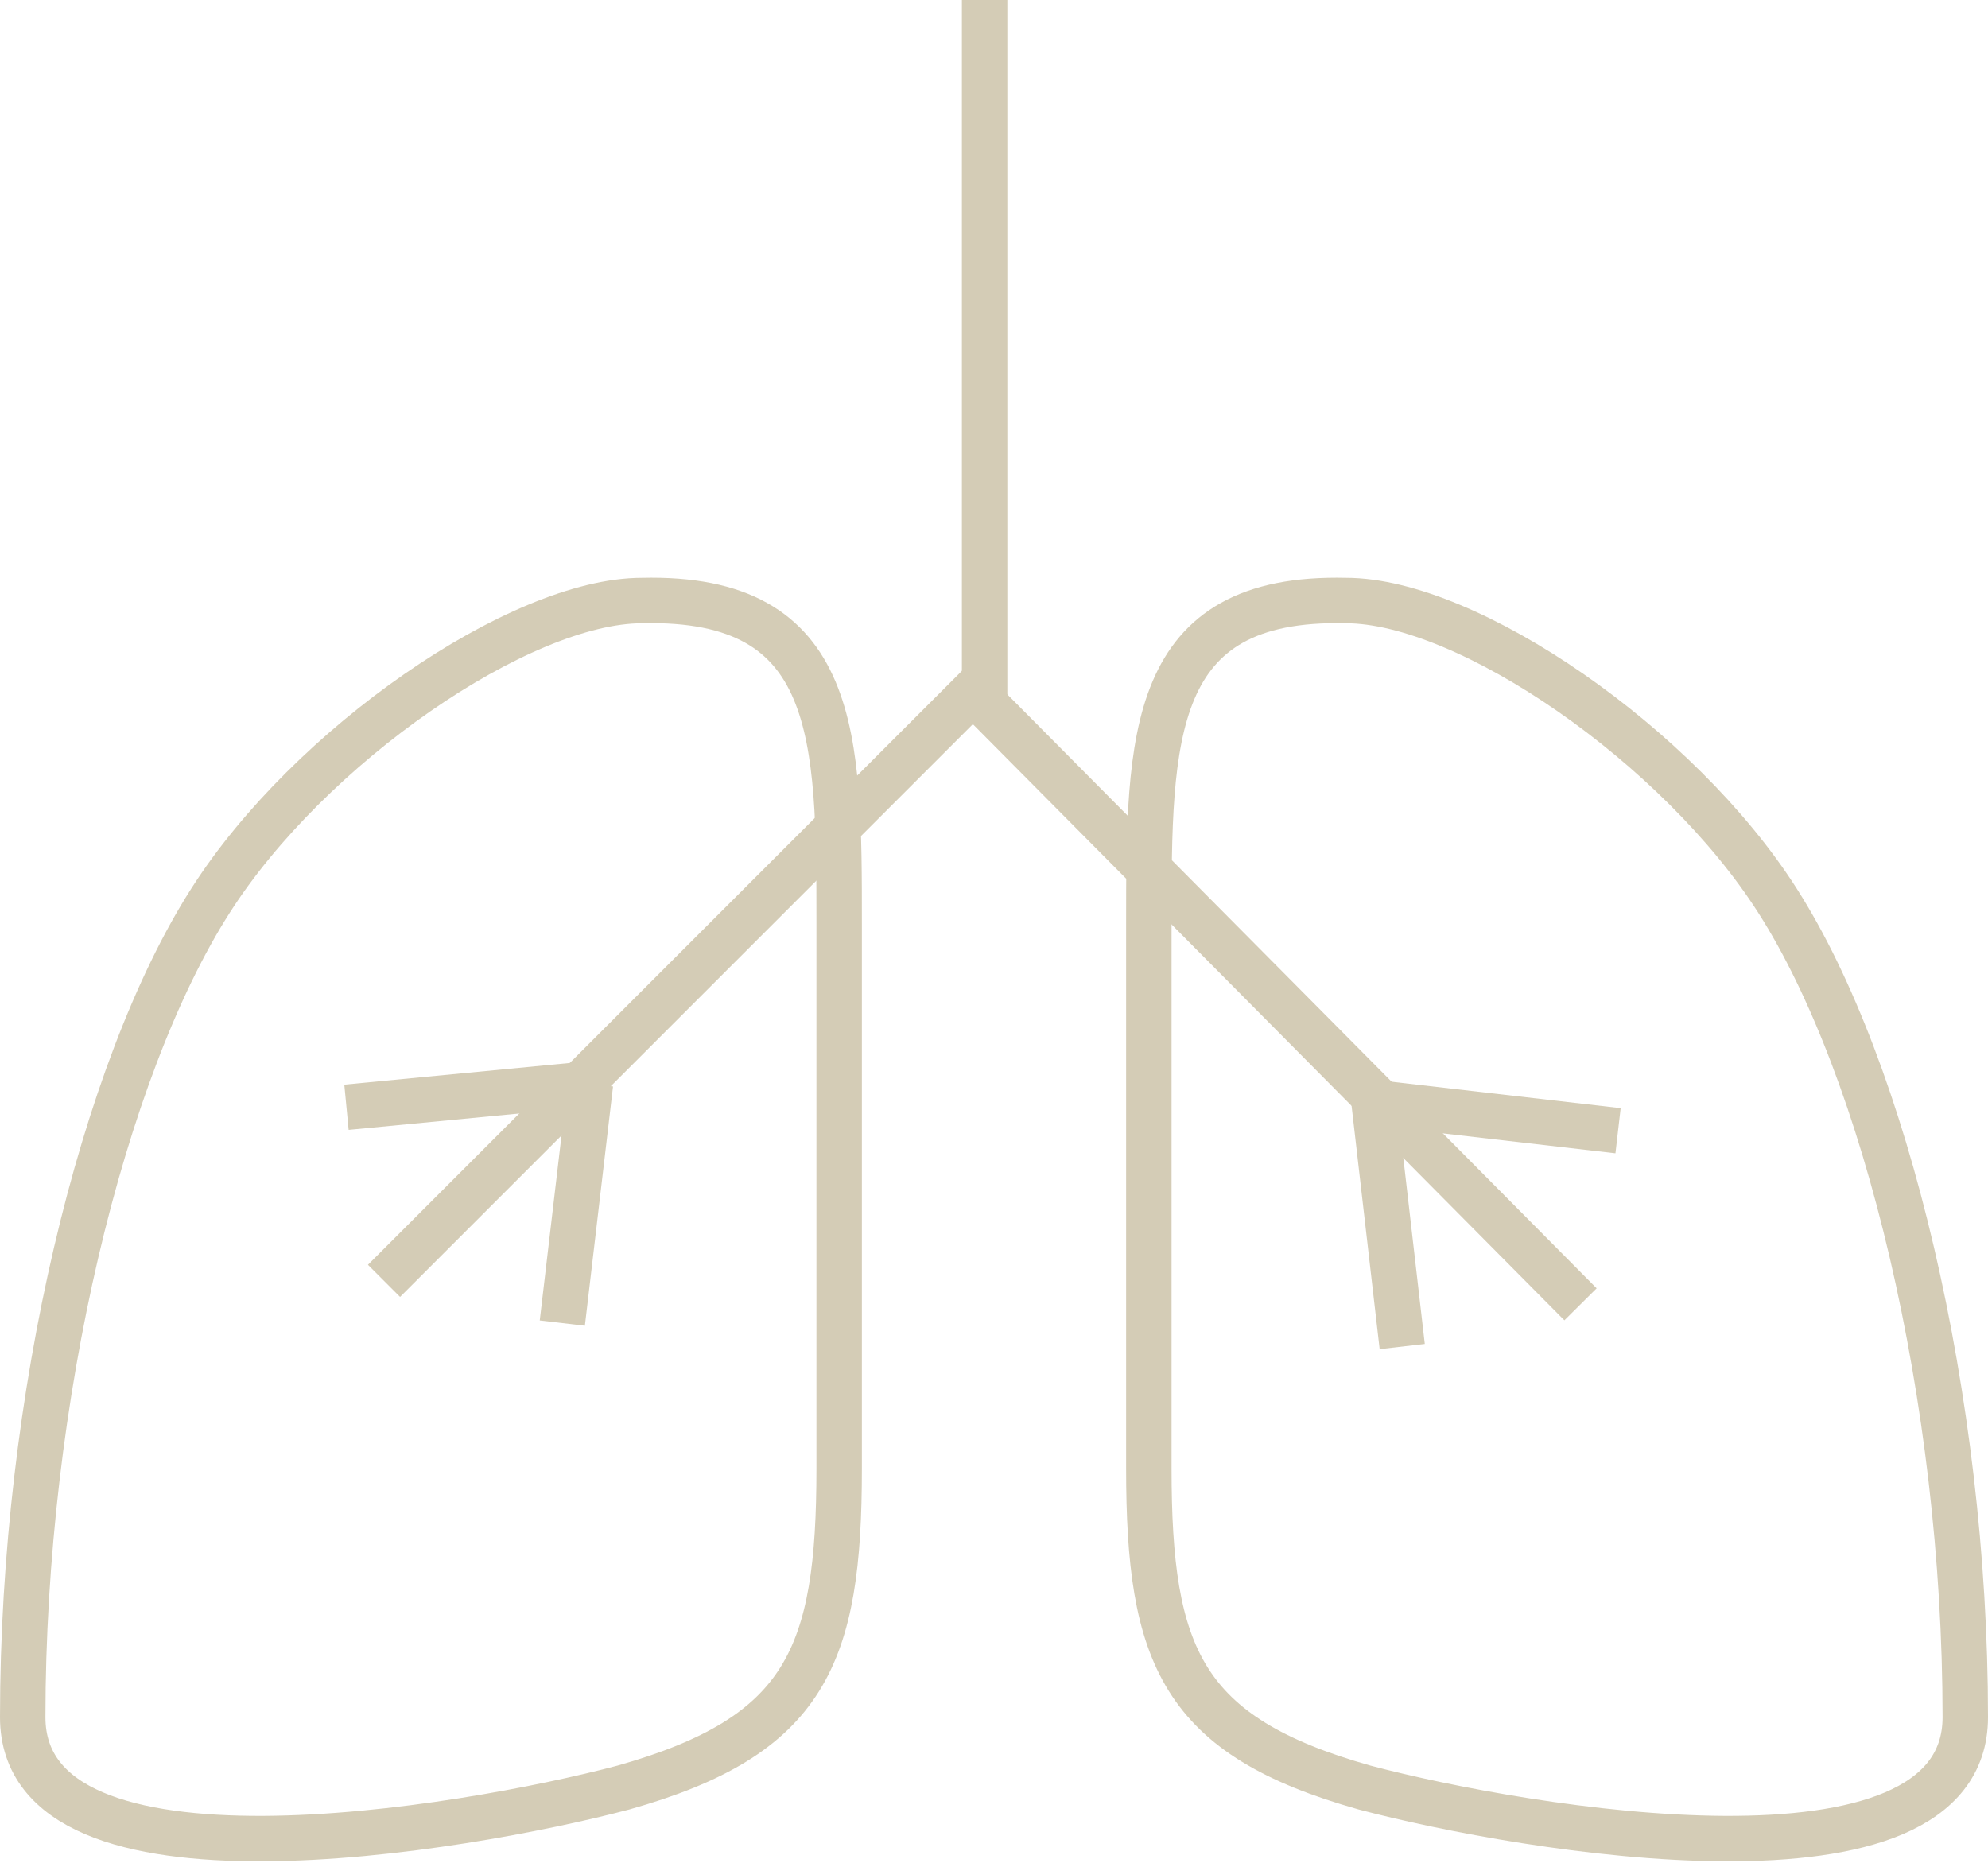 <svg width="175" height="164" viewBox="0 0 175 164" fill="none" xmlns="http://www.w3.org/2000/svg">
<path d="M73.87 129.282C73.87 145.804 70.978 152.826 54.87 157.369C40.826 161.087 2 167.695 2 151.174C2 123.087 9.022 94.174 18.522 79.304C27.196 65.674 45.783 52.869 56.522 52.869C73.87 52.456 73.87 64.848 73.87 81.369V129.282Z" stroke="#D4CCB6" stroke-width="4" stroke-miterlimit="10"/>
<path d="M101.13 129.282C101.13 145.804 104.022 152.826 120.13 157.369C134.174 161.087 173 167.695 173 151.174C173 123.087 165.978 94.174 156.478 79.304C147.804 65.674 129.217 52.869 118.478 52.869C101.13 52.456 101.13 64.848 101.13 81.369V129.282Z" stroke="#D4CCB6" stroke-width="4" stroke-miterlimit="10"/>
<path d="M86.674 0V61.956" stroke="#D4CCB6" stroke-width="4" stroke-miterlimit="10"/>
<path d="M86.674 61.956L139.13 114.826" stroke="#D4CCB6" stroke-width="4" stroke-miterlimit="10"/>
<path d="M123.435 118.544L120.957 97.065" stroke="#D4CCB6" stroke-width="4" stroke-miterlimit="10"/>
<path d="M142.435 99.544L120.957 97.065" stroke="#D4CCB6" stroke-width="4" stroke-miterlimit="10"/>
<path d="M86.261 60.304L33.804 112.761" stroke="#D4CCB6" stroke-width="4" stroke-miterlimit="10"/>
<path d="M49.5 116.478L51.978 95.413" stroke="#D4CCB6" stroke-width="4" stroke-miterlimit="10"/>
<path d="M30.5 97.478L51.978 95.413" stroke="#D4CCB6" stroke-width="4" stroke-miterlimit="10"/>
</svg>
